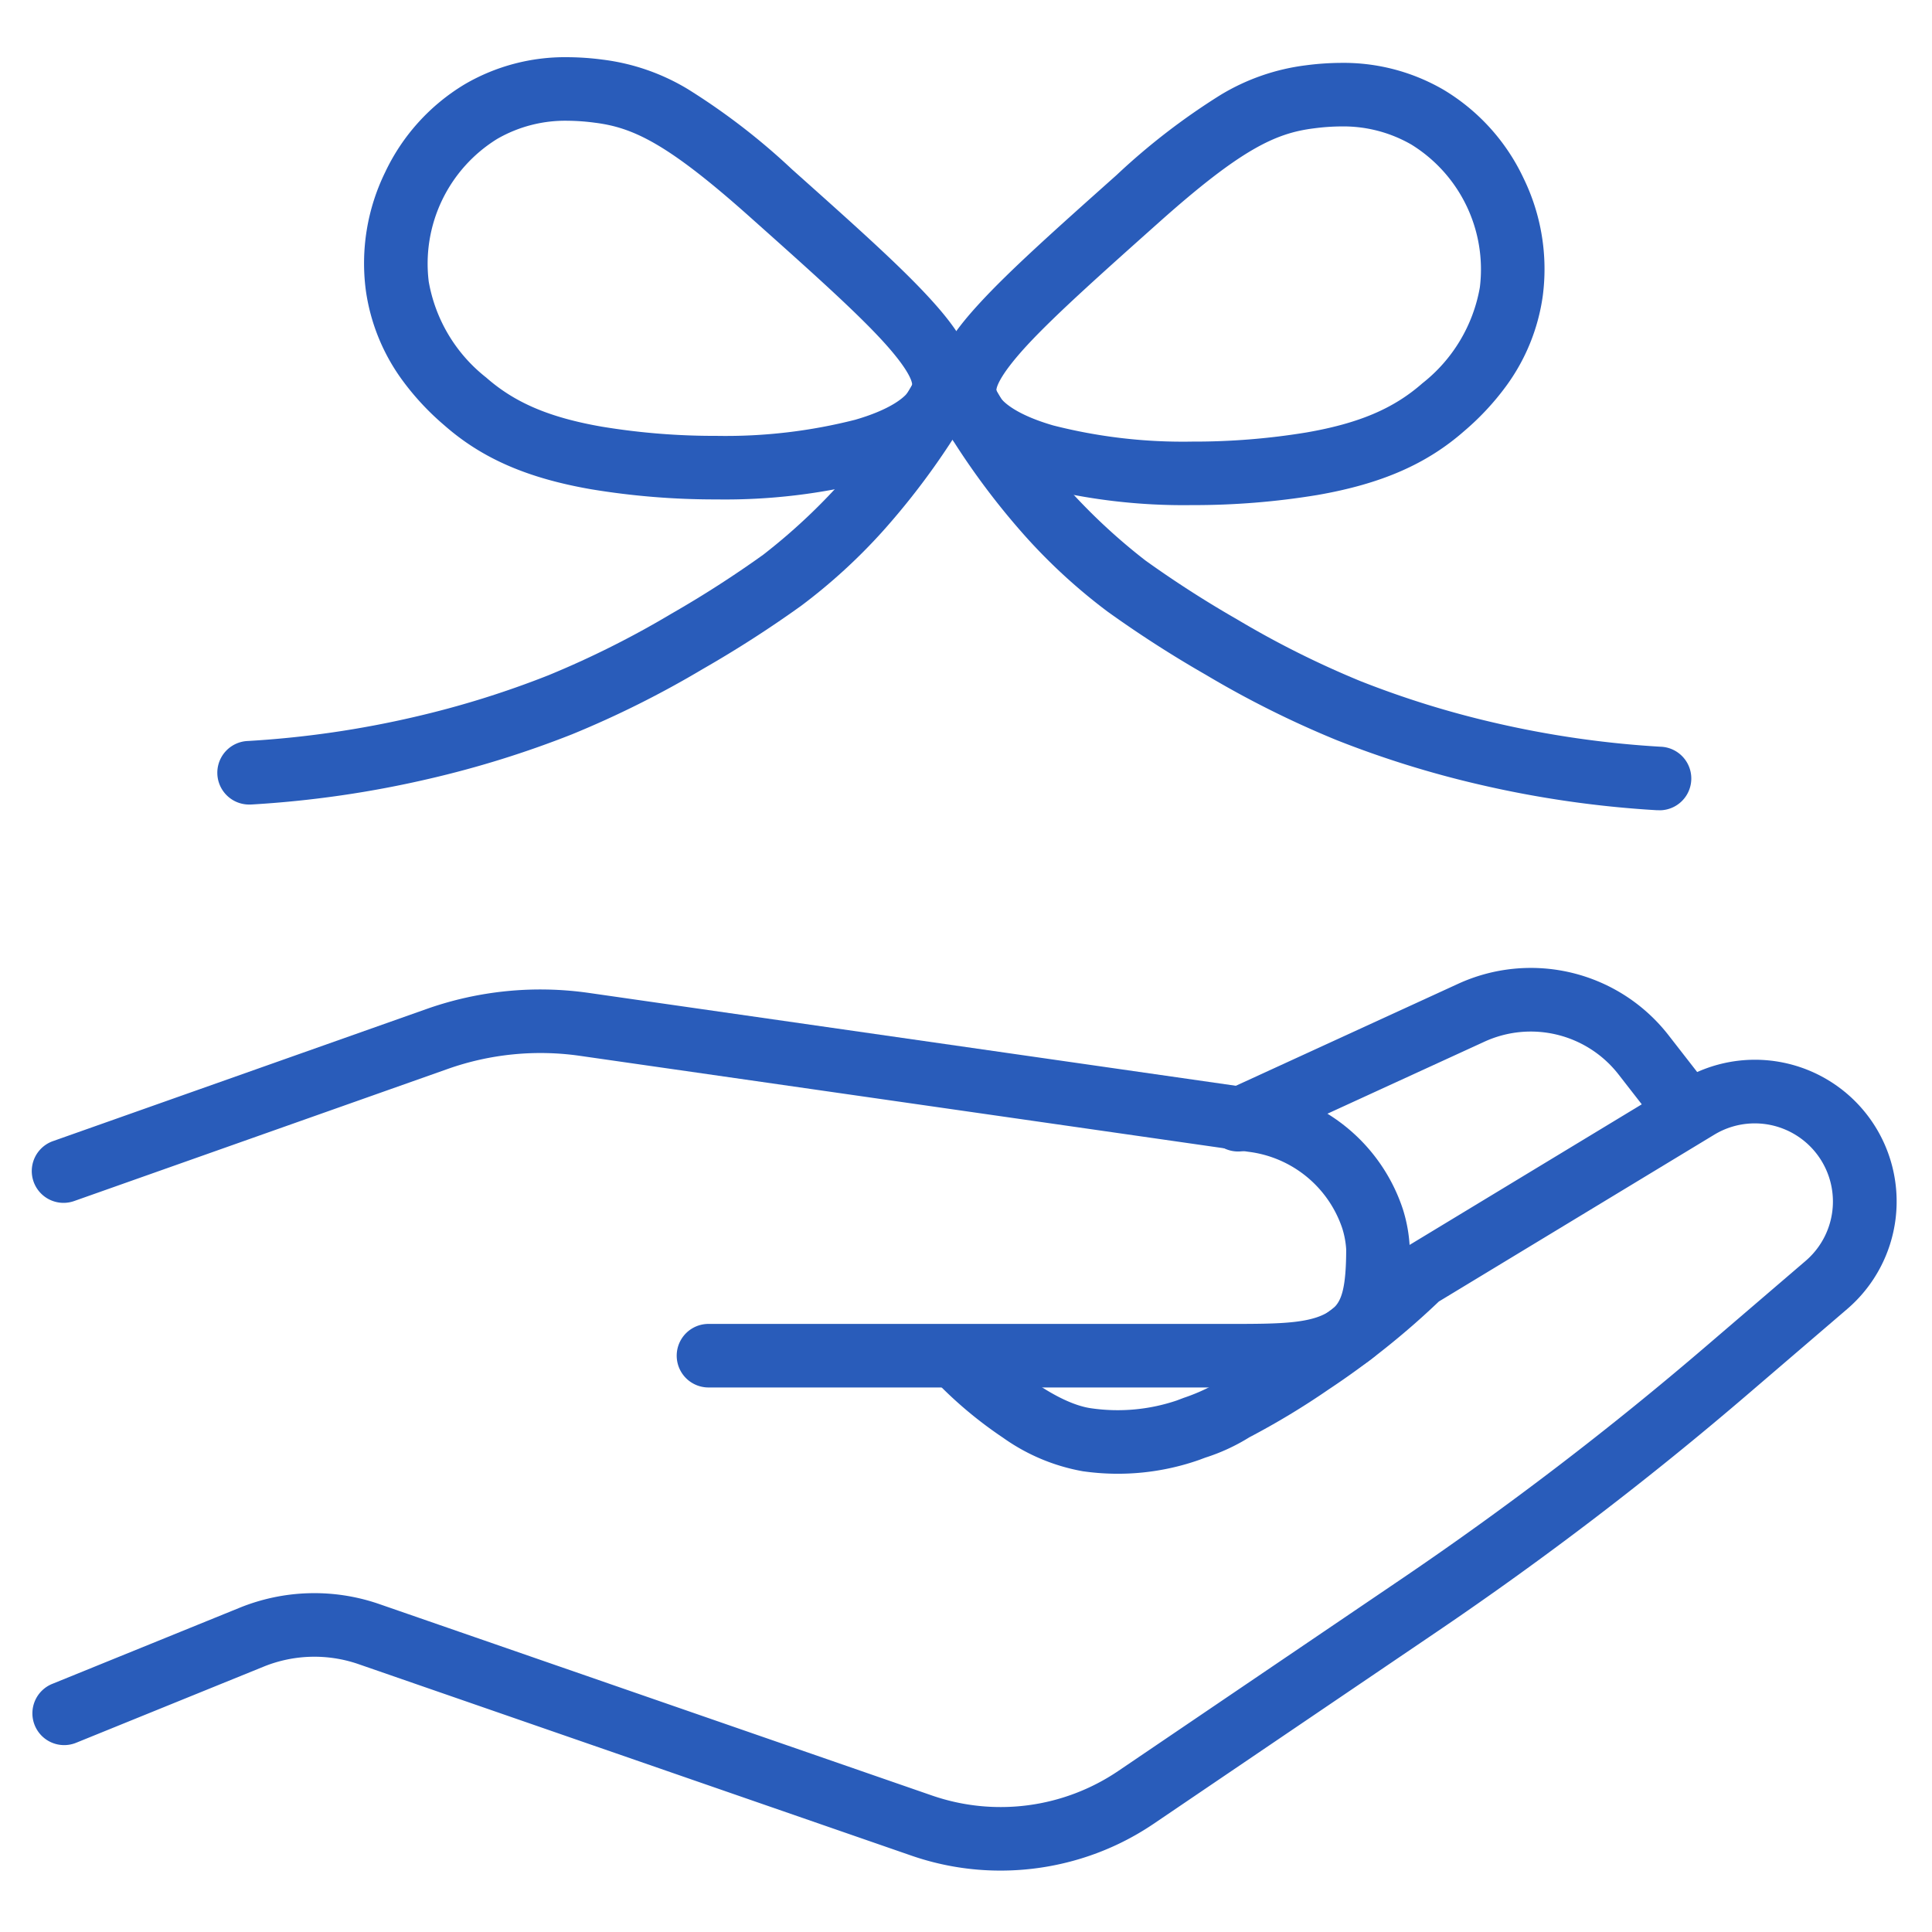 <svg xmlns="http://www.w3.org/2000/svg" width="152" height="152" viewBox="0 0 152 152"><g transform="translate(-24 -24)"><rect width="152" height="152" transform="translate(24 24)" fill="none"/><g transform="translate(29 31)"><path d="M5.093,15.9a2.5,2.5,0,0,1-1.044-4.773l18.309-8.4A13.727,13.727,0,0,1,38.985,6.789l2.865,3.682a2.5,2.5,0,0,1-3.946,3.07L35.04,9.861A8.746,8.746,0,0,0,24.446,7.273l-18.313,8.4A2.492,2.492,0,0,1,5.093,15.9Z" transform="translate(87.316 67.694)" fill="#295cba"/><path d="M73.763,65.637a21.381,21.381,0,0,1-6.988-1.171L23.251,49.392a10.618,10.618,0,0,0-7.461.2L1.065,55.571A2.5,2.5,0,1,1-.817,50.939l14.725-5.983a15.619,15.619,0,0,1,10.977-.29L68.409,59.741A16.507,16.507,0,0,0,83,57.819L105.3,42.7a267.26,267.26,0,0,0,24.081-18.407l7.73-6.627a6.149,6.149,0,0,0-7.19-9.926L108.252,20.865a62.655,62.655,0,0,1-8.659,6.909,60.476,60.476,0,0,1-6.246,3.771A15.347,15.347,0,0,1,89.9,33.14c-.175.064-.334.123-.471.175a19.347,19.347,0,0,1-9.132.911l-.014,0a15.485,15.485,0,0,1-6.32-2.647,32.542,32.542,0,0,1-4.778-3.906,2.5,2.5,0,1,1,3.52-3.551c2.179,2.16,5.639,4.8,8.223,5.146a14.5,14.5,0,0,0,6.716-.621c.159-.061.338-.127.528-.2a15.139,15.139,0,0,0,2.278-.977l.26-.218.32-.142a52.879,52.879,0,0,0,5.765-3.48,56.73,56.73,0,0,0,8.128-6.508l.217-.219L127.334,3.463a11.149,11.149,0,0,1,13.036,18l-7.728,6.626A272.261,272.261,0,0,1,108.11,46.837l-22.3,15.12a21.307,21.307,0,0,1-5.776,2.751A21.581,21.581,0,0,1,73.763,65.637Z" transform="translate(-0.051 74.532)" fill="#295cba"/><path d="M91.79,32.867H50.86a2.5,2.5,0,0,1,0-5H91.79c4.113,0,6.83,0,8.224-1.232.624-.552,1.013-1.521,1.018-4.628a6.932,6.932,0,0,0-.31-1.663,8.936,8.936,0,0,0-7.368-6.018L40.713,6.771A21.884,21.884,0,0,0,30.364,7.8L.954,18.2A2.5,2.5,0,1,1-.714,13.486L28.7,3.083A26.906,26.906,0,0,1,41.422,1.822L94.066,9.377A13.952,13.952,0,0,1,105.5,18.869a11.882,11.882,0,0,1,.53,2.962l0,.057v.057a18.025,18.025,0,0,1-.488,4.777,7.286,7.286,0,0,1-2.219,3.659,9.686,9.686,0,0,1-5.294,2.228A46.128,46.128,0,0,1,91.79,32.867Z" transform="translate(-0.12 69.292)" fill="#295cba"/><path d="M26.766,32.4a59.521,59.521,0,0,1-9.875-.8c-5.026-.876-8.59-2.43-11.555-5.04a20.783,20.783,0,0,1-3.268-3.505,15.635,15.635,0,0,1-2.9-7.121A16.3,16.3,0,0,1,.683,6.676,16.074,16.074,0,0,1,6.963-.269a15.639,15.639,0,0,1,8.074-2.123A21.78,21.78,0,0,1,17.81-2.2,17,17,0,0,1,24.527.134a52.5,52.5,0,0,1,8.176,6.3c4.89,4.364,8.423,7.517,10.795,10.1,2.061,2.244,4.075,4.9,3.581,7.7v.054l-.076.3a7.262,7.262,0,0,1-3.058,4.153,16.438,16.438,0,0,1-4.875,2.194A46.628,46.628,0,0,1,26.766,32.4ZM15.037,2.608a10.711,10.711,0,0,0-5.53,1.428A11.537,11.537,0,0,0,4.12,15.265,12.288,12.288,0,0,0,8.639,22.81C10.9,24.8,13.628,25.96,17.75,26.678a54.383,54.383,0,0,0,9.017.722A41.26,41.26,0,0,0,37.68,26.13c2.542-.735,4.212-1.766,4.472-2.758v-.006c0-.061.021-.939-2.582-3.717-2.218-2.367-5.739-5.509-10.2-9.487-6.474-5.777-9.183-7.025-12.186-7.4A16.882,16.882,0,0,0,15.037,2.608Z" transform="translate(24.611 -0.108)" fill="#295cba"/><path d="M.907,35.17a2.5,2.5,0,0,1-.144-5,77.83,77.83,0,0,0,13.117-1.9,73.713,73.713,0,0,0,10.5-3.268,73.353,73.353,0,0,0,9.666-4.837,84.753,84.753,0,0,0,7.24-4.651A46.707,46.707,0,0,0,54.12.119a2.5,2.5,0,0,1,4.39,2.393,57.868,57.868,0,0,1-7.8,11.13,44.668,44.668,0,0,1-6.442,5.892A89.951,89.951,0,0,1,36.542,24.5a77.741,77.741,0,0,1-10.288,5.14,78.944,78.944,0,0,1-11.236,3.5A82.845,82.845,0,0,1,1.056,35.166C1.006,35.169.956,35.17.907,35.17Z" transform="translate(13.764 21.126)" fill="#295cba"/><path d="M21.821,32.424a46.627,46.627,0,0,1-12.3-1.466,16.438,16.438,0,0,1-4.875-2.194,7.263,7.263,0,0,1-3.058-4.153l-.076-.3v-.054c-.494-2.8,1.519-5.457,3.58-7.7,2.371-2.582,5.9-5.735,10.794-10.1A52.5,52.5,0,0,1,24.06.158a17,17,0,0,1,6.717-2.335,21.777,21.777,0,0,1,2.773-.191A15.639,15.639,0,0,1,41.624-.245,16.074,16.074,0,0,1,47.9,6.7a16.3,16.3,0,0,1,1.517,9.262,15.635,15.635,0,0,1-2.9,7.121,20.783,20.783,0,0,1-3.268,3.505c-2.965,2.609-6.529,4.164-11.555,5.04A59.522,59.522,0,0,1,21.821,32.424ZM6.435,23.4c.26.992,1.93,2.023,4.472,2.758a41.26,41.26,0,0,0,10.913,1.27,54.384,54.384,0,0,0,9.017-.722c4.122-.718,6.846-1.875,9.11-3.868a12.288,12.288,0,0,0,4.519-7.545A11.537,11.537,0,0,0,39.08,4.06a10.711,10.711,0,0,0-5.53-1.428,16.88,16.88,0,0,0-2.151.153c-3,.376-5.712,1.624-12.186,7.4-4.458,3.978-7.979,7.121-10.2,9.487-2.6,2.778-2.587,3.656-2.582,3.717Z" transform="translate(66.961 0.315)" fill="#295cba"/><path d="M59.3,35.194q-.074,0-.149,0a82.844,82.844,0,0,1-13.962-2.021,78.939,78.939,0,0,1-11.236-3.5,77.74,77.74,0,0,1-10.287-5.14,89.956,89.956,0,0,1-7.725-4.969A44.668,44.668,0,0,1,9.5,13.666a57.867,57.867,0,0,1-7.8-11.13A2.5,2.5,0,0,1,6.085.143a46.707,46.707,0,0,0,12.836,15.4,84.763,84.763,0,0,0,7.24,4.651,73.348,73.348,0,0,0,9.666,4.837,73.707,73.707,0,0,0,10.5,3.268,77.831,77.831,0,0,0,13.117,1.9,2.5,2.5,0,0,1-.144,5Z" transform="translate(66.19 21.549)" fill="#295cba"/></g></g></svg>